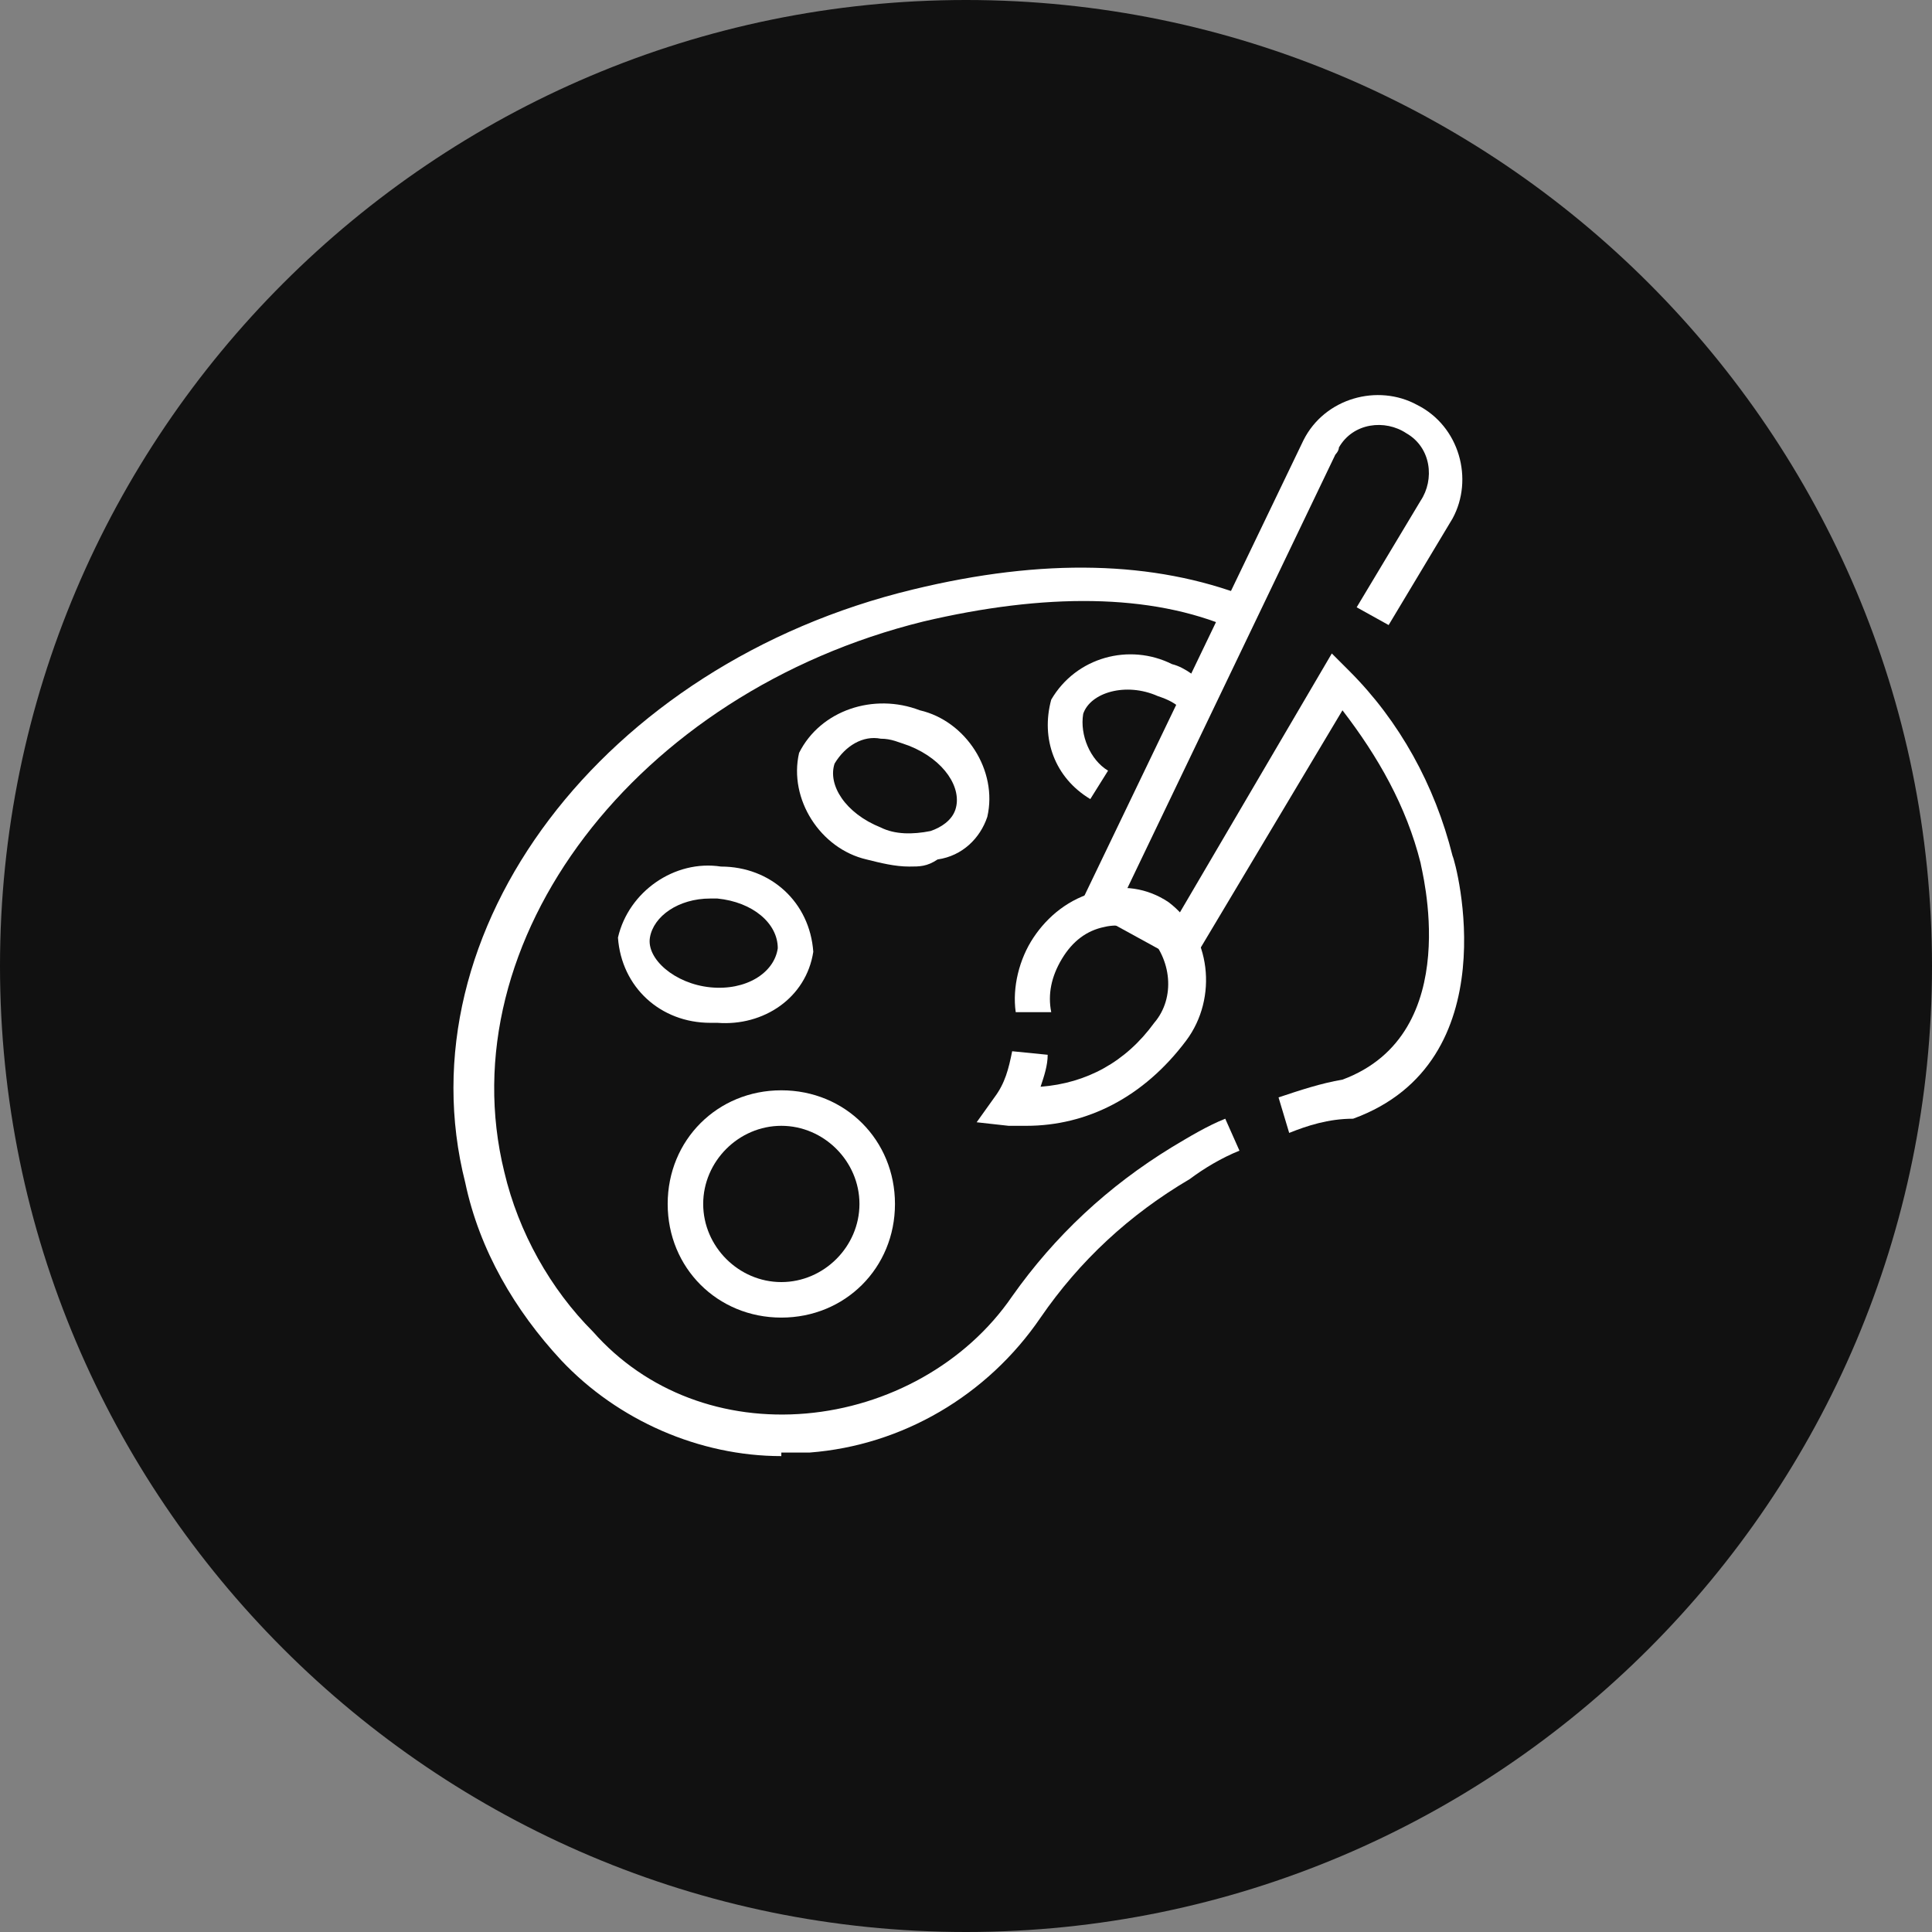 <?xml version="1.0" encoding="utf-8"?>
<!-- Generator: Adobe Illustrator 21.1.0, SVG Export Plug-In . SVG Version: 6.00 Build 0)  -->
<svg version="1.1" id="Layer_1" xmlns="http://www.w3.org/2000/svg" xmlns:xlink="http://www.w3.org/1999/xlink" x="0px" y="0px"
	 viewBox="0 0 54.4 54.4" style="enable-background:new 0 0 54.4 54.4;" xml:space="preserve">
<rect x="0" y="0" width="54.4" height="54.4" fill="#808080" stroke="none"/>
<style type="text/css">
	.st0{fill:#111111;}
	.st1{fill:#FFFFFF;}
</style>
<title>6_1</title>
<g id="Layer_2">
	<g id="Vrstva_1">
		<path id="path7" class="st0" d="M0,27.2C0,12.2,12.2,0,27.2,0s27.2,12.2,27.2,27.2S42.2,54.4,27.2,54.4C12.2,54.4,0,42.2,0,27.2"
			/>
		<g id="_5">
			<path class="st1" d="M22,41c-2.3,0-4.6-1-6.2-2.7c-1.3-1.4-2.3-3.1-2.7-5c-1.8-7.1,3.9-14.6,12.6-16.7c3.7-0.9,6.8-0.8,9.4,0.2
				l-0.4,0.9c-2.3-1-5.3-1-8.7-0.2c-8.1,2-13.4,9-11.8,15.5c0.4,1.7,1.3,3.3,2.5,4.5c1.5,1.7,3.7,2.5,6,2.3c2.3-0.2,4.5-1.4,5.8-3.3
				c1.2-1.7,2.7-3.1,4.5-4.2c0.5-0.3,1-0.6,1.5-0.8l0.4,0.9c-0.5,0.2-1,0.5-1.4,0.8c-1.7,1-3.1,2.3-4.2,3.9
				c-1.5,2.2-3.9,3.6-6.5,3.8H22z"/>
			<path class="st1" d="M22,37.1c-1.8,0-3.2-1.4-3.2-3.2s1.4-3.2,3.2-3.2s3.2,1.4,3.2,3.2C25.2,35.7,23.8,37.1,22,37.1z M22,31.7
				c-1.2,0-2.2,1-2.2,2.2c0,1.2,1,2.2,2.2,2.2s2.2-1,2.2-2.2c0,0,0,0,0,0C24.2,32.7,23.2,31.7,22,31.7z"/>
			<path class="st1" d="M20.2,28.8H20c-1.4,0-2.5-1-2.6-2.4c0.3-1.3,1.6-2.2,2.9-2c1.4,0,2.5,1,2.6,2.4l0,0
				C22.7,28.1,21.5,28.9,20.2,28.8z M20,25.3c-0.9,0-1.6,0.5-1.7,1.1s0.7,1.3,1.7,1.4s1.8-0.4,1.9-1.1l0,0c0-0.7-0.7-1.3-1.7-1.4
				L20,25.3z"/>
			<path class="st1" d="M25.6,24.4c-0.4,0-0.8-0.1-1.2-0.2c-1.3-0.3-2.2-1.7-1.9-3c0.6-1.2,2.1-1.7,3.4-1.2c1.3,0.3,2.2,1.7,1.9,3
				c-0.2,0.6-0.7,1.1-1.4,1.2C26.1,24.4,25.9,24.4,25.6,24.4z M24.8,20.8c-0.5-0.1-1,0.2-1.3,0.7c-0.2,0.6,0.3,1.4,1.3,1.8
				c0.4,0.2,0.9,0.2,1.4,0.1c0.3-0.1,0.6-0.3,0.7-0.6c0.2-0.6-0.3-1.4-1.3-1.8C25.3,20.9,25.1,20.8,24.8,20.8L24.8,20.8z"/>
			<path class="st1" d="M30.7,22.5c-1-0.6-1.4-1.7-1.1-2.8c0.7-1.2,2.2-1.6,3.4-1c0.4,0.1,0.7,0.4,1,0.6l-0.7,0.7
				c-0.2-0.2-0.4-0.3-0.7-0.4c-0.9-0.4-1.9-0.1-2.1,0.5c-0.1,0.6,0.2,1.3,0.7,1.6L30.7,22.5z"/>
			<path class="st1" d="M36.3,31.9l-0.3-1c0.6-0.2,1.2-0.4,1.8-0.5c3.5-1.3,2.2-6,2.2-6.1c-0.4-1.6-1.2-3-2.2-4.3l-4.3,7.2l-3.1-1.7
				l6.3-13.1c0.6-1.2,2.1-1.6,3.2-1c1.2,0.6,1.6,2.1,1,3.2l-1.8,3l-0.9-0.5l1.8-3c0.4-0.6,0.3-1.5-0.4-1.9c-0.6-0.4-1.5-0.3-1.9,0.4
				c0,0.1-0.1,0.2-0.1,0.2l-5.9,12.3l1.4,0.8l4.4-7.5l0.5,0.5c1.4,1.4,2.4,3.2,2.9,5.2c0.1,0.2,1.6,5.8-2.8,7.4l0,0
				C37.4,31.5,36.8,31.7,36.3,31.9z"/>
			<path class="st1" d="M28.9,31.7h-0.5l-0.9-0.1l0.5-0.7c0.3-0.4,0.4-0.8,0.5-1.3l1,0.1c0,0.3-0.1,0.6-0.2,0.9
				c1.3-0.1,2.4-0.7,3.2-1.8c0.6-0.7,0.5-1.8-0.2-2.5c-0.3-0.2-0.8-0.3-1.2-0.2c-0.5,0.1-0.9,0.4-1.2,0.9c-0.3,0.5-0.4,1-0.3,1.5h-1
				c-0.1-0.7,0.1-1.5,0.5-2.1c0.4-0.6,1-1.1,1.8-1.3c0.7-0.2,1.4-0.1,2,0.3c1.2,0.9,1.4,2.7,0.5,3.9C32.2,30.9,30.6,31.7,28.9,31.7z
				"/>
		</g>
	</g>
</g>
</svg>
